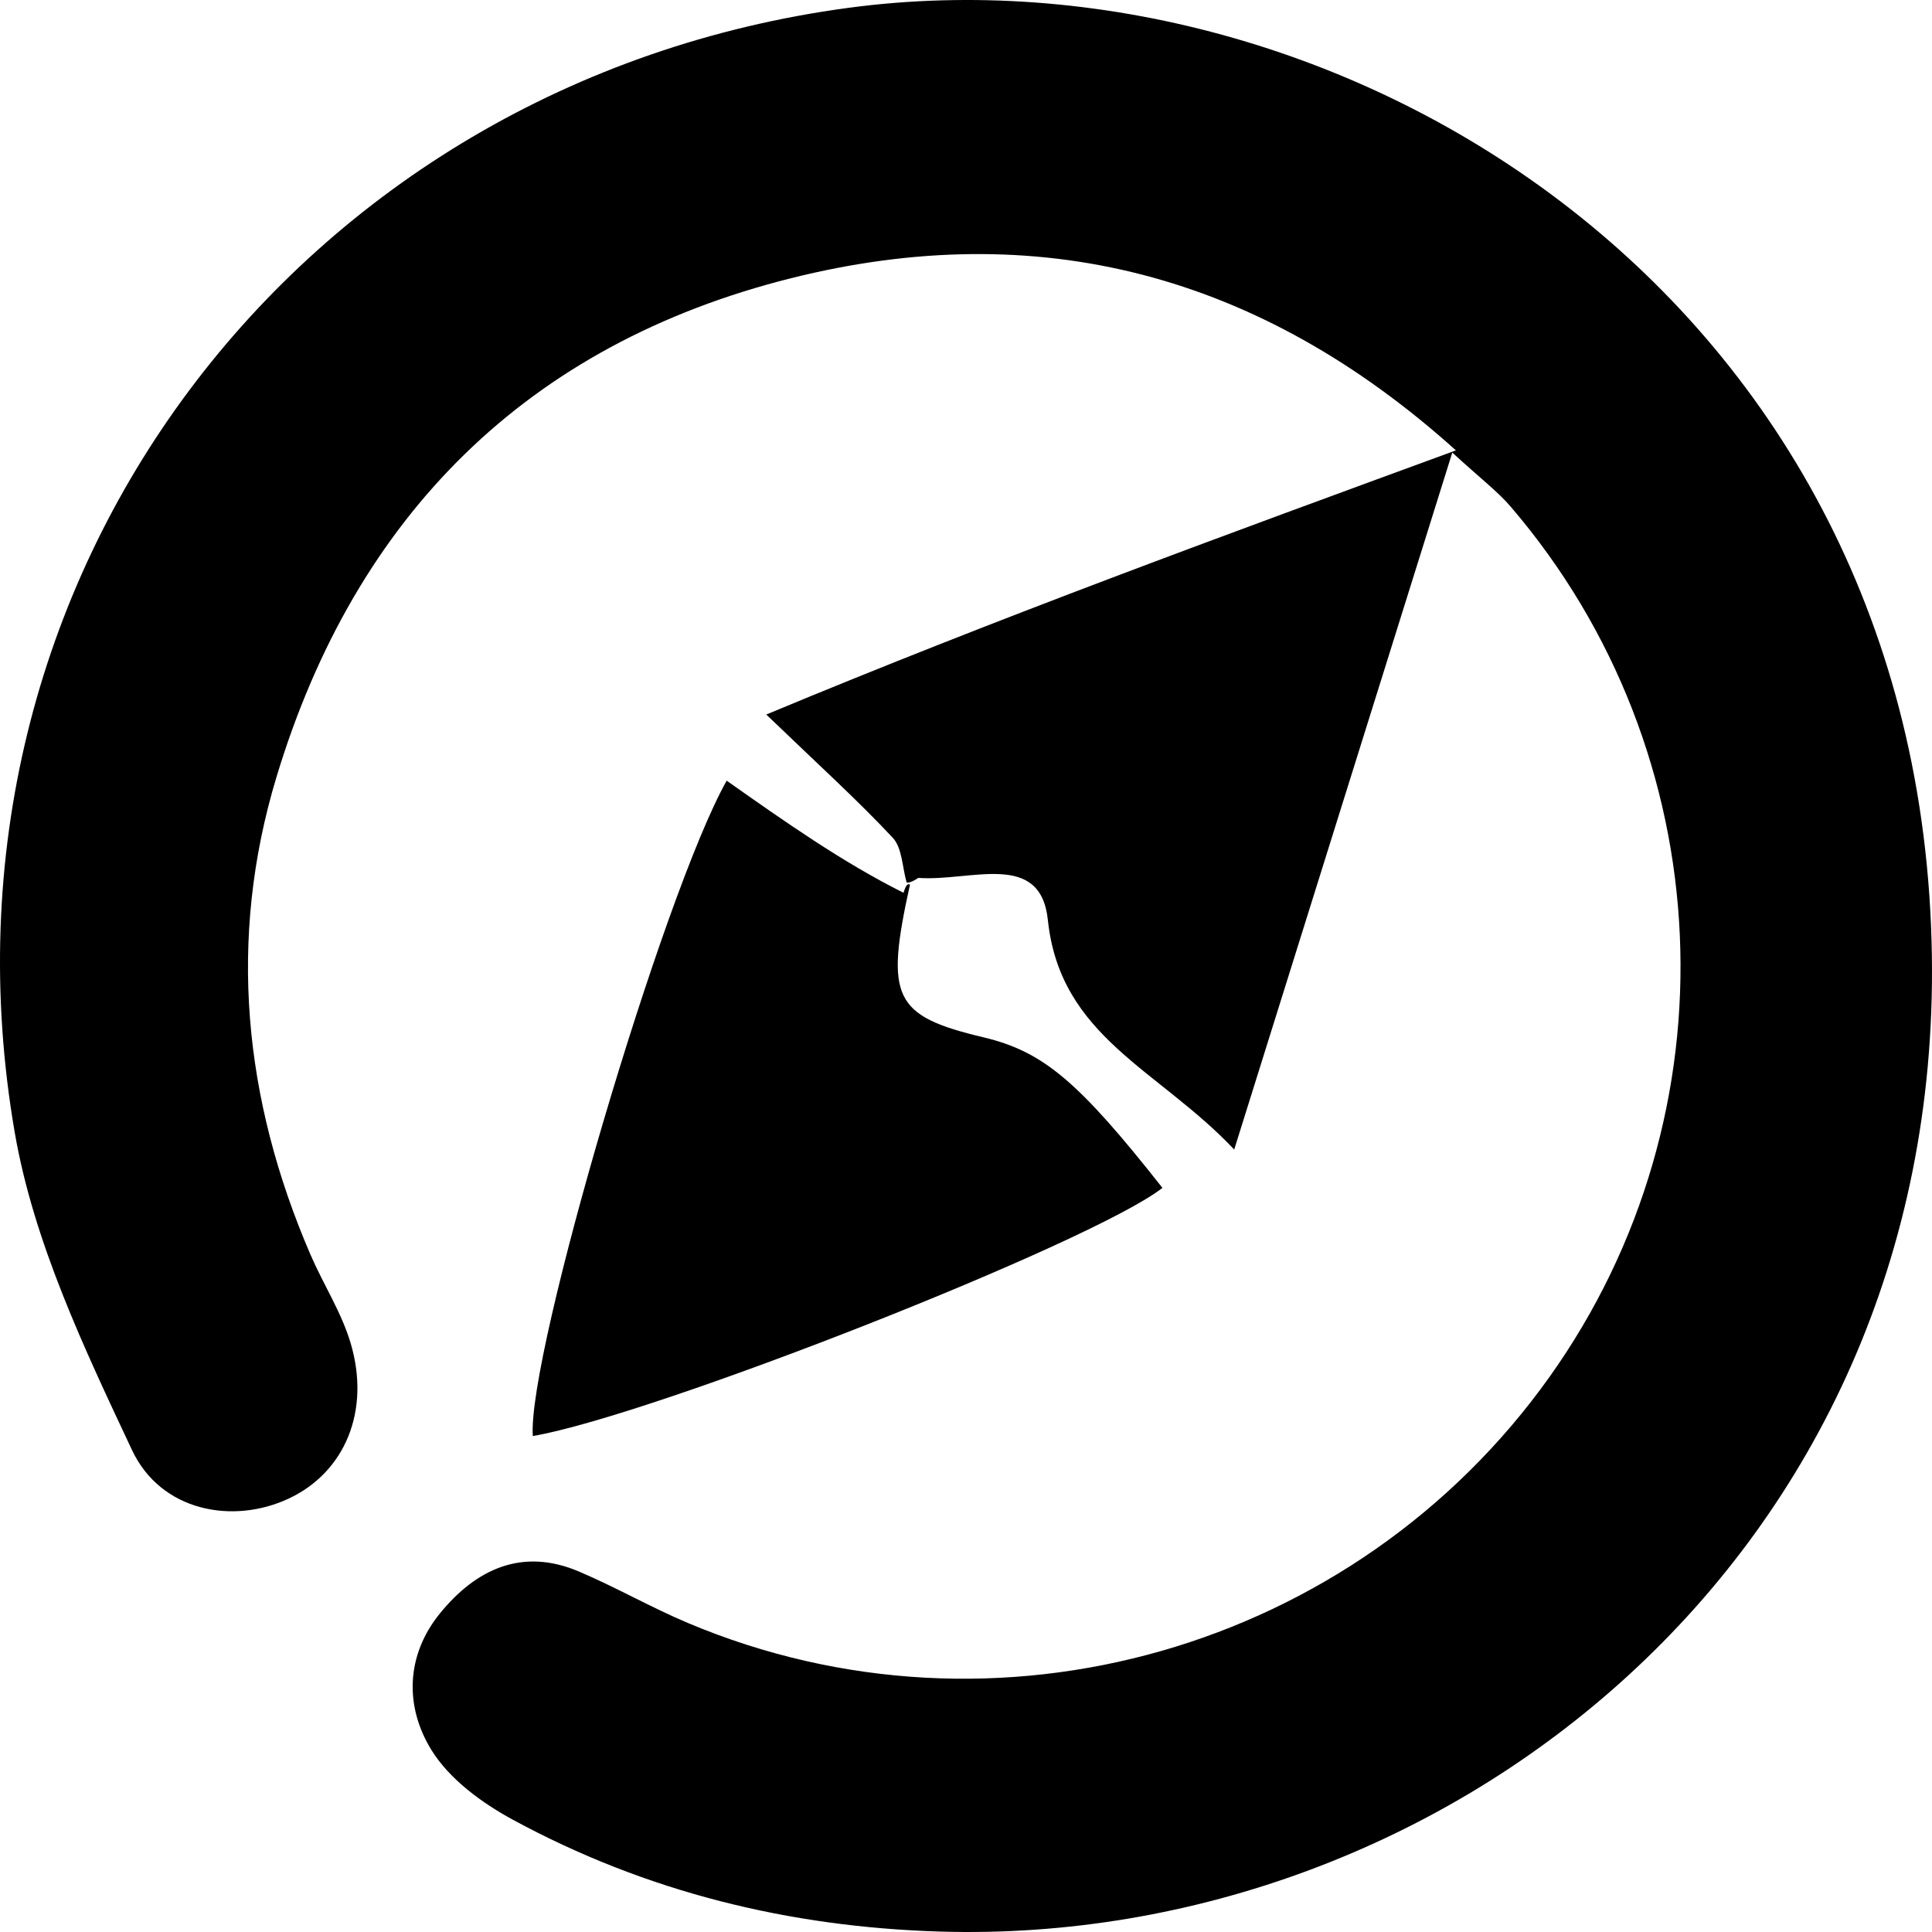 <svg width="256" height="256" viewBox="0 0 256 256" fill="none" xmlns="http://www.w3.org/2000/svg">
<path d="M120.131 116.925C119.553 114.918 119.554 112.354 118.291 111.004C113.601 105.991 108.496 101.377 101.535 94.678C132.586 81.751 162.186 70.942 192.916 59.677C166.81 36.198 137.497 28.671 104.81 36.866C69.949 45.605 47.113 68.252 36.623 102.998C30.142 124.461 32.275 145.699 41.133 166.231C42.835 170.176 45.24 173.877 46.456 177.956C49.134 186.944 45.7 195.048 38.323 198.538C30.901 202.05 21.321 200.291 17.487 192.133C11.136 178.619 4.448 164.559 1.945 150.015C-10.659 76.785 39.363 10.859 112.408 1.041C177.452 -7.702 254.685 39.019 255.984 126.643C257.169 206.496 191.389 257.905 124.65 255.946C104.591 255.357 85.602 250.698 67.938 241.113C63.856 238.899 59.587 235.775 57.194 231.927C53.611 226.164 53.752 219.357 58.306 213.769C63.071 207.921 69.186 205.037 76.702 208.231C81.607 210.315 86.267 212.997 91.178 215.065C131.955 232.241 179.528 218.62 205.302 182.471C230.255 147.472 228.153 99.755 200.156 67.115C198.436 65.109 196.273 63.493 192.436 59.969C182.737 90.965 173.428 120.714 163.539 152.319C153.513 141.674 140.476 137.444 138.847 121.902C137.877 112.655 128.685 116.817 121.694 116.327C120.408 117.152 120.131 116.925 120.131 116.925Z" fill="black"/>
<path d="M120.576 117.219C117.252 132.239 118.378 134.609 130.325 137.454C138.22 139.334 142.895 143.268 154.029 157.4C144.924 164.558 86.646 187.528 70.602 190.283C69.83 179.584 87.853 118.415 96.289 103.443C103.982 108.865 111.645 114.267 119.721 118.298C120.134 116.927 120.411 117.153 120.576 117.219Z" fill="black"/>
</svg>
